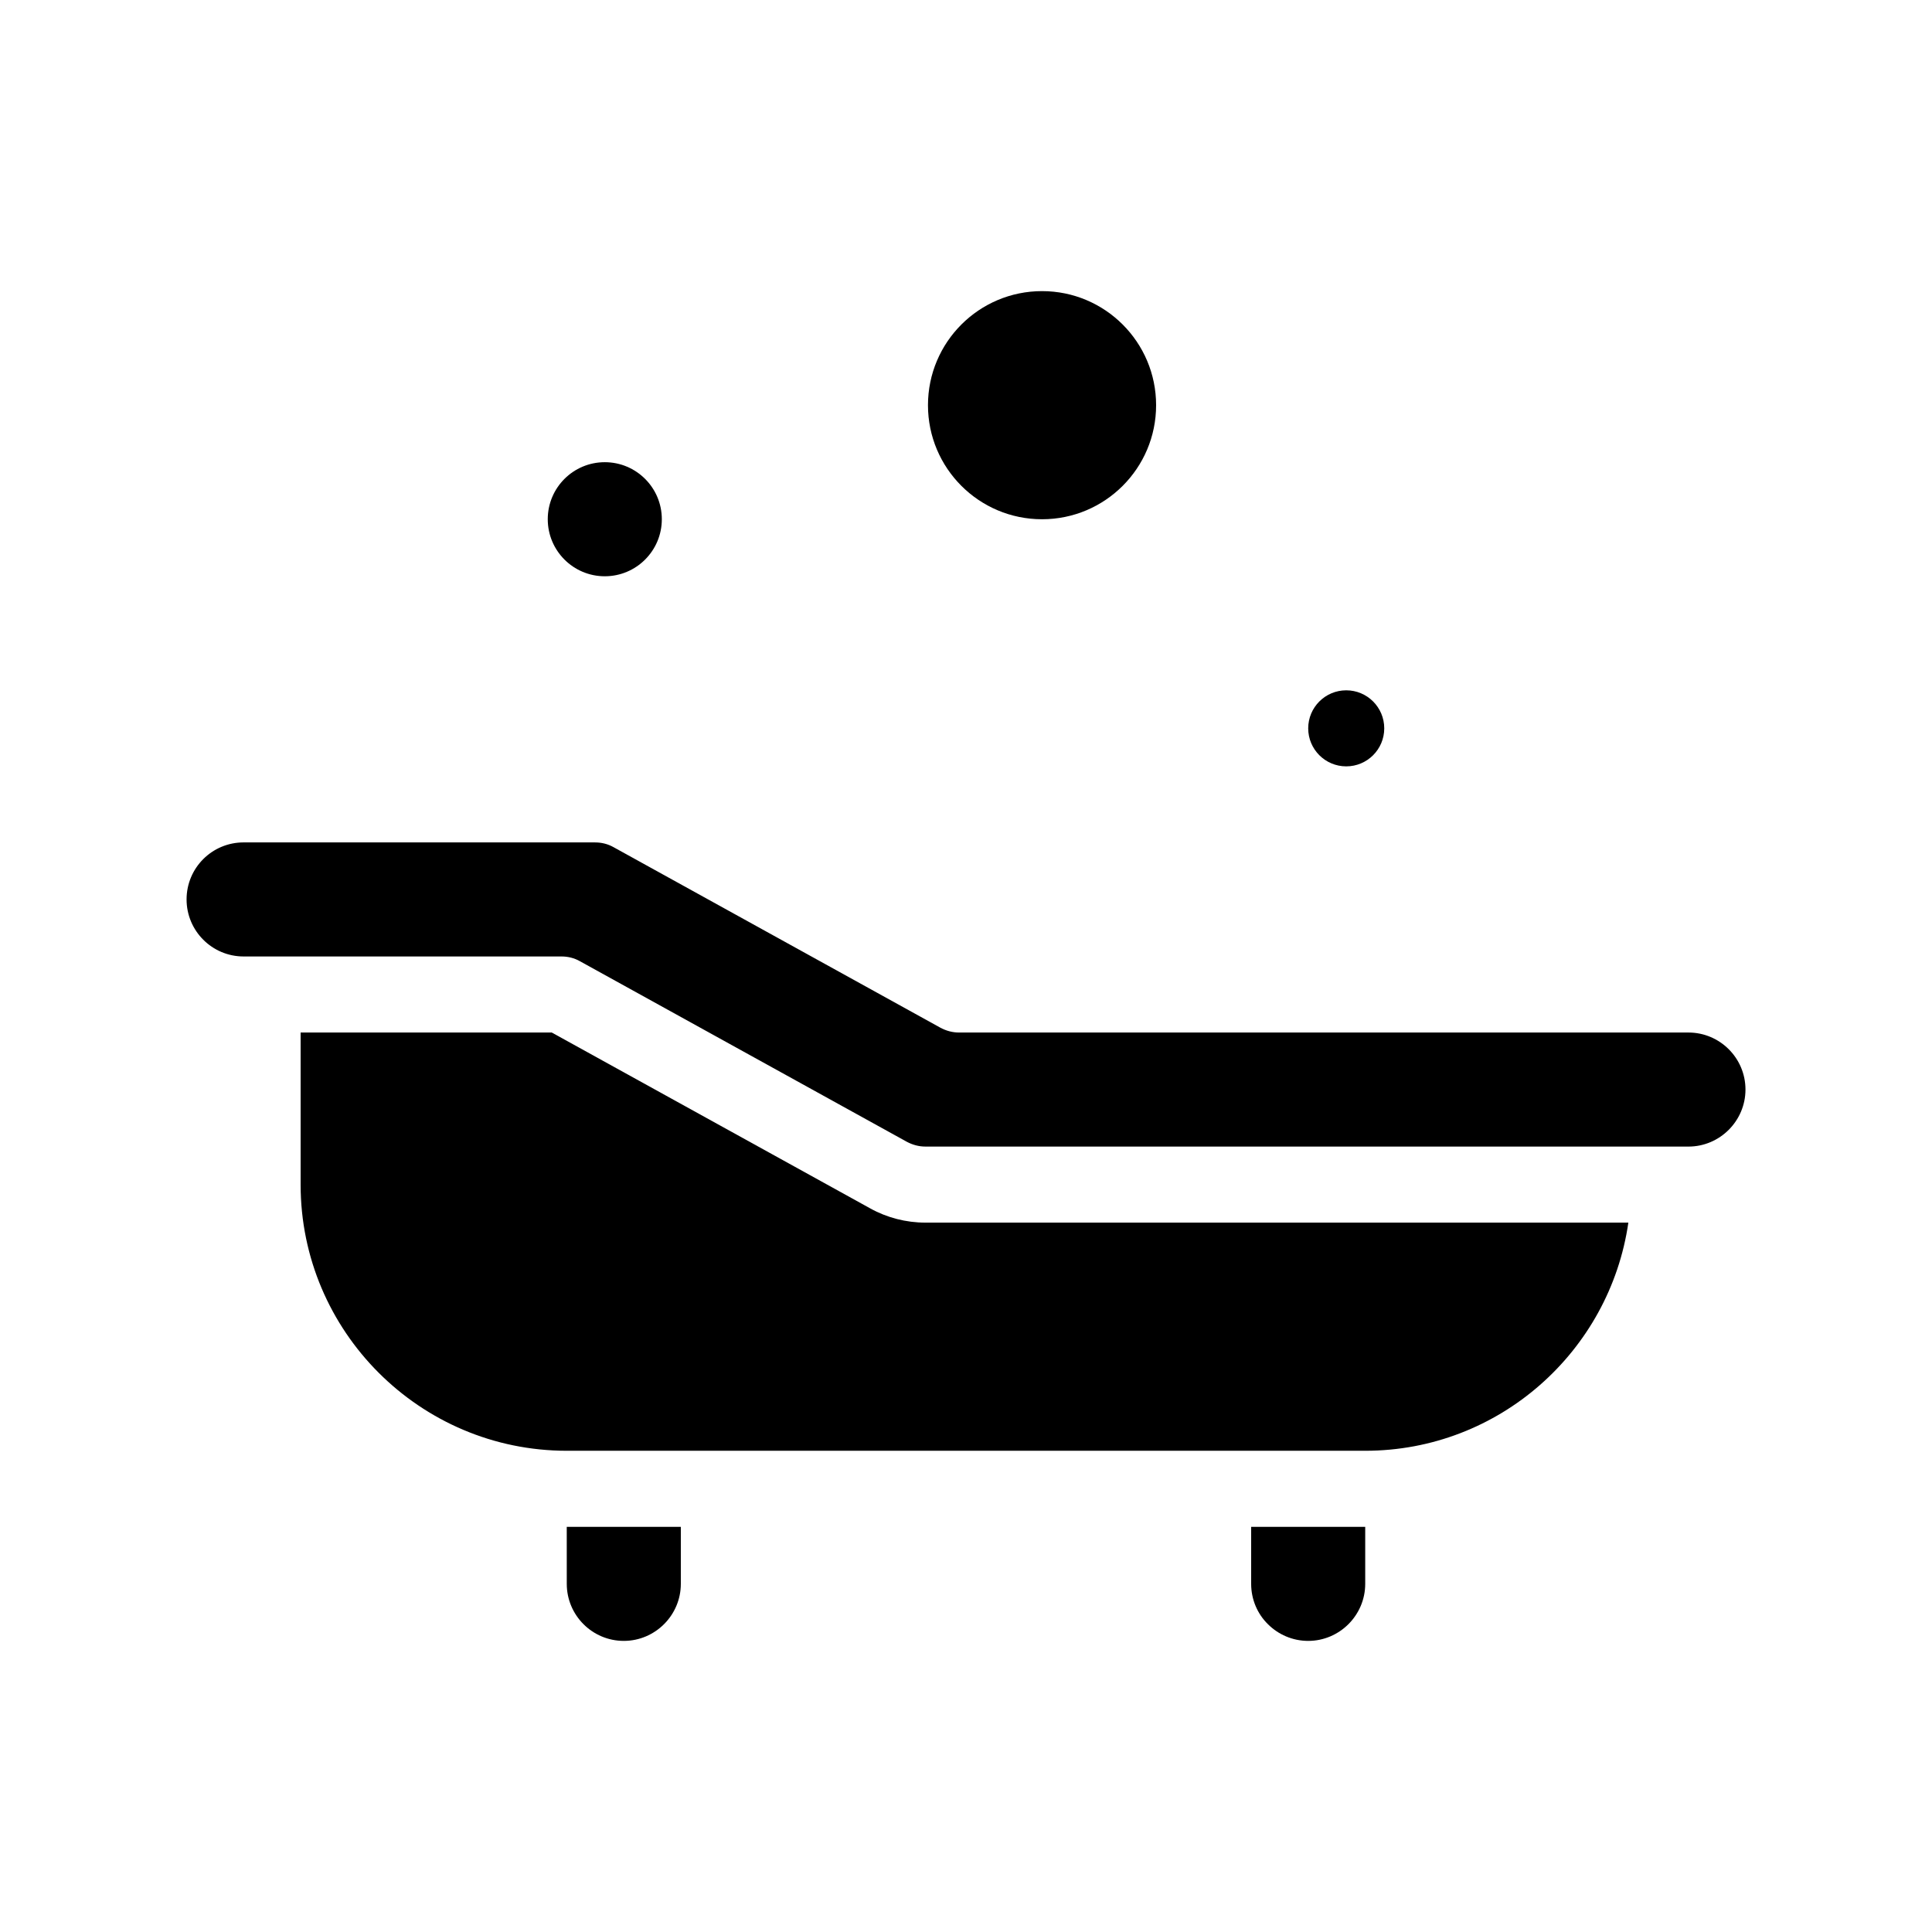 <?xml version="1.0" encoding="UTF-8"?>
<!-- Uploaded to: ICON Repo, www.svgrepo.com, Generator: ICON Repo Mixer Tools -->
<svg fill="#000000" width="800px" height="800px" version="1.1" viewBox="144 144 512 512" xmlns="http://www.w3.org/2000/svg">
 <g>
  <path d="m294.2 563.74c0 8.312 6.75 15.113 15.113 15.113 8.312 0 15.113-6.801 15.113-15.113v-15.113h-30.23z"/>
  <path d="m475.57 563.74c0 4.133 1.664 7.961 4.434 10.68 2.719 2.719 6.5 4.434 10.68 4.434 8.312 0 15.113-6.801 15.113-15.113v-15.113h-30.23z"/>
  <path d="m374.61 464.23-84.387-46.602h-66.555v40.305c0 38.895 31.641 70.535 70.535 70.535h211.6c35.469 0 64.789-26.348 69.727-60.457l-186.31-0.004c-5.09 0-10.18-1.309-14.613-3.777z"/>
  <path d="m591.45 417.63h-193.31c-1.715 0-3.375-0.453-4.887-1.258l-86.656-47.863c-1.512-0.855-3.176-1.258-4.887-1.258l-93.152-0.004c-8.363 0-15.113 6.75-15.113 15.113 0 8.312 6.75 15.113 15.113 15.113h84.238c1.715 0 3.375 0.402 4.887 1.258l86.656 47.863c1.512 0.805 3.176 1.258 4.887 1.258l202.23 0.004c8.312 0 15.113-6.801 15.113-15.113 0-8.363-6.801-15.113-15.113-15.113z"/>
  <path d="m450.38 251.38c0 16.695-13.535 30.227-30.227 30.227-16.695 0-30.23-13.531-30.23-30.227s13.535-30.23 30.23-30.23c16.691 0 30.227 13.535 30.227 30.23"/>
  <path d="m510.84 337.02c0 5.562-4.512 10.074-10.074 10.074-5.566 0-10.078-4.512-10.078-10.074 0-5.566 4.512-10.078 10.078-10.078 5.562 0 10.074 4.512 10.074 10.078"/>
  <path d="m319.39 281.6c0 8.348-6.769 15.117-15.117 15.117-8.348 0-15.113-6.769-15.113-15.117 0-8.344 6.766-15.113 15.113-15.113 8.348 0 15.117 6.769 15.117 15.113"/>
 </g>
</svg>